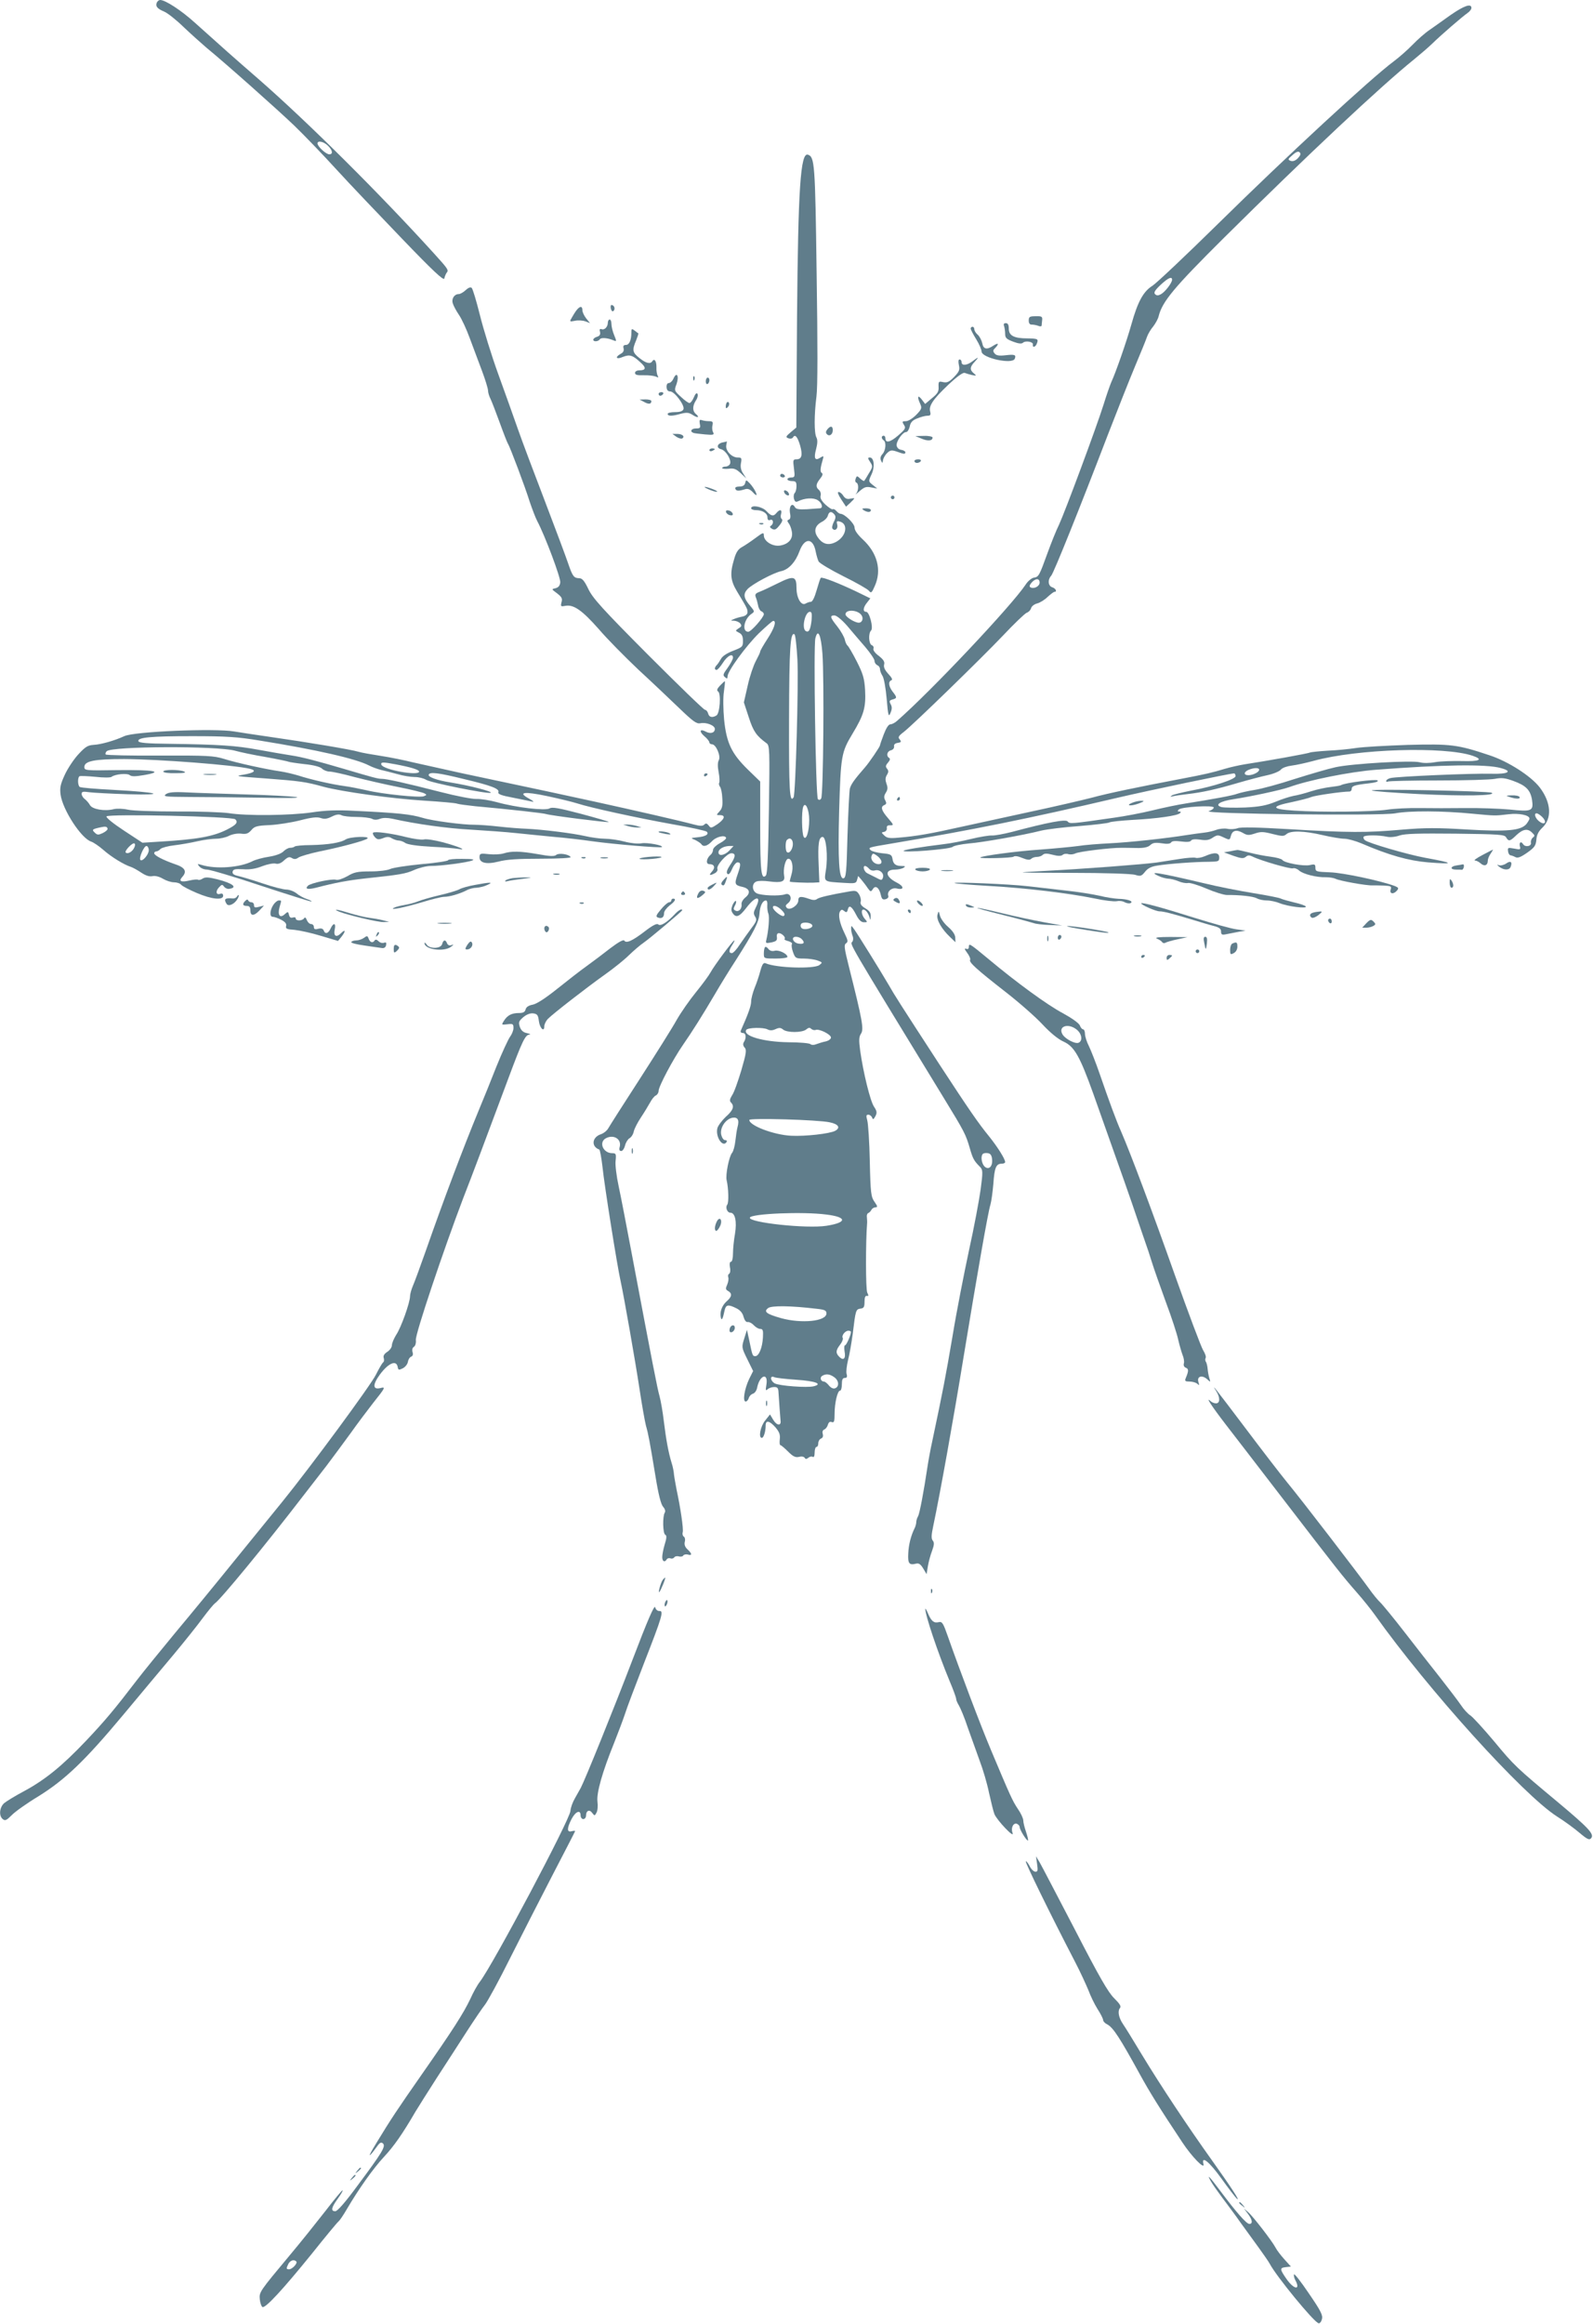 <?xml version="1.0" standalone="no"?>
<!DOCTYPE svg PUBLIC "-//W3C//DTD SVG 20010904//EN"
 "http://www.w3.org/TR/2001/REC-SVG-20010904/DTD/svg10.dtd">
<svg version="1.0" xmlns="http://www.w3.org/2000/svg"
 width="878pt" height="1280pt" viewBox="0 0 878 1280"
 preserveAspectRatio="xMidYMid meet">
<g transform="translate(0,1280) scale(0.1,-0.1)"
fill="#607d8b" stroke="none">
<path d="M864 12785 c-8 -20 3 -33 41 -49 19 -8 67 -46 107 -85 40 -38 97 -89
125 -113 111 -91 392 -341 485 -430 53 -51 156 -158 229 -238 73 -80 237 -252
364 -384 171 -178 231 -234 234 -220 2 11 8 25 13 32 12 14 8 20 -71 107 -298
328 -690 718 -961 955 -152 132 -199 174 -356 315 -75 68 -163 125 -191 125
-7 0 -16 -7 -19 -15z m943 -787 c26 -25 30 -48 8 -48 -18 0 -65 43 -65 60 0
17 33 11 57 -12z"/>
<path d="M7996 12718 c-40 -29 -93 -66 -117 -83 -24 -16 -66 -53 -94 -82 -28
-29 -74 -69 -102 -90 -128 -95 -589 -521 -973 -899 -174 -171 -335 -323 -358
-338 -50 -31 -81 -87 -116 -212 -26 -93 -87 -268 -111 -319 -7 -16 -27 -73
-43 -125 -39 -124 -212 -589 -245 -660 -15 -30 -43 -100 -63 -155 -46 -127
-49 -133 -76 -137 -12 -2 -33 -19 -45 -38 -77 -116 -522 -588 -709 -751 -12
-11 -29 -19 -37 -19 -10 0 -23 -21 -36 -55 -12 -31 -21 -58 -21 -61 0 -7 -59
-94 -81 -119 -61 -70 -78 -94 -85 -119 -3 -15 -9 -131 -13 -259 -5 -202 -8
-232 -22 -235 -25 -5 -31 100 -24 371 9 305 12 323 74 426 63 104 74 145 69
241 -4 63 -11 88 -46 157 -23 45 -46 84 -51 87 -5 4 -12 19 -15 34 -4 15 -22
47 -41 71 -40 50 -43 61 -16 61 12 0 41 -24 70 -57 27 -32 72 -85 100 -117 28
-33 51 -67 51 -76 0 -10 7 -20 15 -24 8 -3 15 -12 15 -21 0 -9 6 -26 14 -38 8
-12 18 -68 23 -127 8 -94 11 -102 21 -77 9 21 9 34 1 48 -9 17 -7 21 10 26 26
7 26 11 1 43 -22 29 -26 56 -7 63 8 3 2 15 -17 35 -19 21 -27 37 -23 52 4 15
-4 27 -29 47 -21 15 -33 32 -30 40 3 8 -1 16 -9 19 -17 7 -20 65 -4 81 14 14
-9 103 -27 103 -20 0 -17 24 5 51 l18 23 -76 37 c-94 45 -190 83 -197 76 -3
-2 -13 -33 -23 -68 -11 -39 -23 -64 -32 -64 -8 0 -20 -5 -28 -9 -24 -16 -51
29 -51 85 0 66 -15 70 -103 26 -40 -20 -85 -41 -101 -47 -21 -8 -26 -14 -21
-28 4 -9 10 -30 13 -45 2 -16 11 -31 18 -34 8 -3 14 -10 14 -16 0 -17 -70 -97
-86 -97 -36 0 -24 69 17 98 19 13 19 14 -5 43 -38 44 -41 67 -16 94 27 28 143
90 186 99 41 9 79 50 101 111 28 75 75 73 89 -4 4 -20 11 -44 16 -54 5 -9 66
-46 136 -81 71 -35 134 -71 141 -80 12 -15 16 -12 32 25 40 88 15 183 -66 258
-29 27 -45 50 -45 65 0 22 -55 76 -78 76 -5 0 -15 7 -22 15 -7 8 -16 13 -20
10 -4 -3 -22 9 -40 25 -22 21 -31 36 -27 50 3 10 -1 24 -9 31 -19 16 -18 32 6
62 14 17 17 28 9 32 -10 7 -8 27 7 78 5 16 3 17 -15 6 -29 -19 -37 -4 -23 47
8 31 9 51 2 64 -13 24 -13 123 0 226 7 52 7 284 1 675 -8 612 -11 644 -48 657
-41 13 -54 -185 -60 -893 l-4 -610 -31 -26 c-27 -23 -29 -27 -13 -33 11 -4 22
-2 26 5 11 19 25 3 39 -45 15 -53 9 -76 -20 -76 -19 0 -20 -4 -14 -50 6 -46 5
-50 -15 -50 -11 0 -21 -4 -21 -10 0 -5 11 -10 25 -10 21 0 25 -5 25 -28 0 -15
-4 -32 -10 -38 -5 -5 -7 -19 -4 -31 5 -17 10 -20 23 -14 36 18 84 21 108 6 25
-16 31 -45 11 -45 -7 -1 -39 -2 -70 -5 -45 -2 -60 0 -67 12 -15 27 -33 4 -27
-32 5 -23 2 -35 -6 -37 -10 -4 -10 -8 -2 -19 7 -8 15 -28 18 -45 9 -40 -16
-71 -64 -79 -41 -7 -90 23 -90 56 0 18 -5 16 -44 -13 -24 -18 -58 -41 -74 -50
-23 -12 -35 -29 -46 -69 -24 -79 -20 -117 17 -178 55 -91 57 -95 57 -113 0
-11 -10 -20 -27 -24 -16 -3 -37 -9 -48 -14 -20 -8 -19 -9 1 -9 12 -1 27 -7 34
-15 9 -12 8 -17 -9 -27 -19 -13 -19 -13 2 -24 16 -8 22 -20 22 -45 0 -32 -3
-35 -55 -55 -34 -13 -59 -30 -66 -44 -7 -12 -17 -28 -23 -34 -14 -14 -14 -27
-1 -27 5 0 21 18 35 40 25 39 55 54 55 27 0 -8 -13 -32 -29 -55 -26 -35 -28
-42 -15 -52 11 -10 14 -9 14 4 0 29 101 167 173 238 39 37 74 68 79 68 19 0 6
-41 -32 -99 -22 -34 -40 -65 -40 -70 0 -5 -11 -28 -24 -52 -13 -24 -34 -85
-45 -136 l-21 -92 27 -82 c25 -78 42 -102 98 -143 17 -12 18 -34 13 -365 -4
-254 -8 -355 -17 -364 -25 -25 -31 22 -31 268 l0 250 -68 66 c-90 88 -118 147
-131 276 -5 54 -6 123 -1 153 4 30 7 56 5 57 -1 2 -12 -9 -26 -23 -17 -18 -20
-27 -11 -33 17 -11 10 -120 -9 -132 -23 -14 -41 -10 -46 11 -3 11 -11 20 -17
20 -7 0 -147 136 -313 302 -253 254 -306 313 -330 363 -22 46 -34 60 -51 60
-29 1 -36 10 -60 80 -11 33 -68 186 -127 340 -59 154 -127 334 -150 400 -23
66 -72 203 -109 305 -37 102 -82 248 -101 325 -19 76 -39 143 -45 149 -6 6
-18 2 -33 -12 -13 -12 -30 -22 -39 -22 -24 0 -41 -26 -32 -52 4 -13 19 -41 34
-63 15 -22 42 -80 60 -130 19 -49 48 -130 67 -179 18 -48 33 -97 33 -108 0
-10 6 -31 14 -46 7 -15 30 -74 51 -132 21 -58 41 -109 45 -115 10 -14 94 -236
120 -320 13 -38 31 -86 41 -105 43 -81 130 -313 127 -338 -2 -18 -10 -28 -26
-32 -23 -5 -23 -5 8 -28 26 -20 31 -29 25 -49 -6 -24 -4 -25 22 -20 45 8 92
-25 183 -128 46 -54 145 -154 219 -224 75 -69 176 -165 226 -213 75 -72 94
-86 115 -82 33 7 80 -12 80 -31 0 -22 -24 -29 -50 -15 -33 18 -38 1 -8 -25 16
-13 28 -29 28 -35 0 -5 7 -10 15 -10 21 0 49 -64 37 -87 -7 -12 -7 -36 -1 -67
5 -26 6 -52 3 -58 -3 -5 -1 -14 4 -21 6 -7 12 -35 13 -63 3 -40 0 -57 -15 -73
-19 -21 -19 -21 2 -21 33 0 26 -22 -14 -50 -33 -22 -37 -23 -48 -7 -10 12 -15
14 -24 5 -9 -9 -23 -9 -60 1 -70 19 -319 76 -547 126 -189 41 -280 61 -730
156 -104 23 -226 50 -270 60 -44 11 -122 27 -174 35 -52 8 -109 18 -125 23
-38 12 -291 54 -481 81 -77 11 -169 25 -205 31 -106 18 -550 0 -605 -26 -54
-25 -129 -46 -169 -48 -32 -2 -45 -10 -84 -52 -25 -27 -59 -78 -75 -113 -24
-52 -28 -71 -23 -109 11 -83 114 -242 169 -259 12 -4 42 -24 66 -45 44 -39
114 -82 152 -94 12 -4 37 -18 58 -32 24 -16 44 -23 62 -19 16 3 38 -3 58 -15
17 -10 44 -19 60 -19 16 0 34 -6 40 -14 7 -8 46 -28 86 -45 82 -35 145 -41
145 -15 0 10 -6 14 -15 11 -23 -9 -29 12 -9 34 16 18 20 18 29 5 6 -8 19 -14
28 -12 49 7 21 30 -63 52 -49 12 -68 14 -82 5 -11 -7 -22 -10 -26 -7 -5 3 -26
1 -47 -4 -48 -11 -62 -4 -40 20 27 30 15 52 -41 70 -66 23 -114 48 -114 60 0
6 5 10 11 10 6 0 17 6 24 14 8 7 42 16 77 20 35 4 91 14 126 22 35 8 81 14
103 14 22 0 54 7 71 16 18 9 45 14 66 12 29 -4 40 0 57 19 17 21 31 25 100 28
44 2 120 14 168 26 65 17 95 20 115 13 20 -7 35 -5 61 8 24 12 39 14 52 8 10
-6 48 -10 84 -10 36 0 75 -5 85 -10 12 -7 27 -7 45 0 17 6 40 6 68 0 129 -29
300 -53 432 -60 83 -5 195 -13 250 -19 55 -6 150 -15 210 -21 61 -5 155 -16
210 -24 114 -16 376 -38 383 -32 9 10 -81 26 -111 21 -19 -4 -60 0 -94 9 -34
9 -83 16 -109 16 -27 0 -77 7 -111 15 -66 15 -231 36 -323 40 -30 1 -98 6
-150 12 -52 6 -113 10 -135 10 -61 -1 -235 22 -285 38 -68 20 -130 27 -383 39
-91 5 -156 2 -229 -9 -116 -17 -361 -20 -458 -4 -36 5 -165 10 -287 9 -122 0
-243 4 -268 10 -27 6 -60 7 -78 3 -50 -13 -118 -1 -131 22 -6 11 -19 26 -28
33 -10 7 -18 20 -18 29 0 13 8 14 43 9 23 -3 119 -8 212 -11 224 -6 167 11
-77 24 -98 5 -182 12 -188 16 -12 7 -13 52 -2 59 4 3 44 1 88 -3 43 -5 84 -5
89 0 20 15 85 21 99 10 11 -9 30 -9 82 0 110 19 54 29 -148 27 -177 -3 -183
-2 -183 17 0 33 55 44 220 44 190 -1 610 -33 693 -54 38 -9 24 -22 -35 -32
-53 -8 -44 -9 122 -21 185 -14 219 -18 319 -46 102 -27 375 -65 551 -76 94 -6
177 -13 185 -17 8 -3 53 -9 100 -14 189 -17 376 -38 390 -43 22 -8 341 -48
345 -44 3 2 -66 22 -152 45 -122 32 -160 39 -174 30 -23 -14 -185 5 -289 34
-40 11 -91 19 -114 18 -22 -1 -111 16 -196 38 -195 50 -299 73 -326 73 -21 0
-47 7 -209 55 -147 43 -229 65 -290 74 -33 5 -114 19 -180 31 -124 23 -214 29
-494 33 -116 1 -165 5 -168 14 -7 21 66 28 297 28 186 0 250 -4 370 -24 317
-51 532 -100 605 -138 17 -9 46 -19 65 -24 19 -4 60 -15 90 -23 30 -9 73 -16
95 -16 22 0 50 -7 63 -15 22 -16 337 -79 356 -72 16 6 -116 40 -221 57 -75 12
-125 30 -120 43 6 16 51 11 197 -25 151 -36 194 -53 187 -72 -4 -10 16 -18 81
-30 48 -10 96 -19 107 -22 11 -3 3 5 -19 17 -65 35 -29 41 99 14 66 -14 140
-32 165 -40 77 -25 336 -81 525 -115 99 -17 184 -36 190 -41 15 -14 -6 -27
-50 -31 -40 -4 -40 -4 -13 -15 14 -7 29 -17 33 -22 11 -18 33 -12 58 14 23 26
73 38 79 20 2 -5 -14 -19 -35 -30 -20 -11 -37 -27 -37 -36 0 -9 -6 -22 -14
-28 -23 -20 -27 -51 -6 -51 28 0 34 -19 14 -41 -19 -21 -13 -24 16 -9 11 6 17
16 14 24 -7 19 53 86 77 86 26 0 24 -20 -7 -65 -17 -26 -22 -41 -15 -48 7 -7
15 1 26 26 8 20 22 37 30 37 19 0 19 -14 0 -68 -18 -51 -15 -58 26 -67 41 -9
48 -33 18 -58 -13 -10 -23 -27 -22 -36 4 -24 -13 -45 -31 -38 -14 6 -15 11 -6
28 7 11 9 23 6 26 -3 3 -11 -7 -18 -21 -8 -20 -9 -32 -1 -44 19 -30 38 -23 77
28 52 68 86 68 51 0 -12 -24 -13 -33 -3 -49 11 -17 8 -26 -20 -63 -18 -24 -46
-64 -64 -90 -17 -27 -37 -48 -44 -48 -18 0 -18 15 2 45 9 14 14 25 11 25 -7 0
-112 -141 -130 -175 -9 -17 -45 -66 -80 -109 -36 -44 -84 -113 -108 -155 -23
-42 -115 -188 -204 -326 -89 -137 -167 -260 -173 -271 -7 -12 -25 -27 -41 -32
-49 -17 -53 -68 -8 -84 4 -2 12 -46 18 -98 10 -99 82 -551 100 -629 18 -82 80
-435 104 -593 13 -87 29 -176 35 -200 14 -49 20 -82 53 -281 16 -99 30 -154
42 -167 10 -11 14 -24 9 -32 -13 -20 -11 -117 3 -122 8 -4 8 -17 -3 -52 -8
-26 -14 -58 -14 -71 0 -24 14 -31 25 -12 4 6 13 8 21 5 7 -3 16 0 20 5 3 6 15
9 25 6 10 -3 22 -1 25 5 3 5 15 8 25 5 25 -7 24 5 -2 29 -13 12 -18 25 -15 40
4 13 1 26 -5 30 -6 3 -9 14 -6 24 5 18 -13 138 -34 235 -5 28 -12 64 -14 81
-1 18 -7 47 -13 65 -18 58 -31 131 -43 229 -6 52 -17 115 -24 140 -12 42 -36
165 -155 795 -27 143 -58 305 -70 360 -12 55 -20 119 -17 141 4 38 2 42 -19
42 -50 0 -75 60 -35 82 43 23 87 -4 77 -46 -5 -17 -2 -24 8 -24 8 0 17 14 21
30 4 17 15 34 24 40 10 5 21 22 24 37 3 15 21 50 39 77 18 27 41 65 51 83 10
19 24 36 32 39 8 4 15 15 15 25 0 25 80 175 134 253 50 72 107 162 177 281 29
50 80 133 114 185 100 157 128 211 131 258 3 43 17 72 36 72 5 0 9 -12 7 -27
-1 -16 2 -36 6 -46 7 -17 1 -93 -11 -143 -5 -20 -3 -21 28 -15 27 6 32 11 30
29 -2 14 2 22 11 22 16 0 40 -24 31 -32 -3 -3 7 -9 21 -12 14 -4 23 -11 20
-16 -4 -6 -1 -26 6 -45 12 -33 15 -35 60 -35 26 0 60 -5 76 -11 27 -10 27 -11
9 -25 -31 -22 -237 -16 -296 10 -12 5 -19 -5 -29 -41 -7 -27 -21 -69 -32 -95
-10 -26 -19 -59 -19 -75 0 -23 -16 -68 -57 -160 -3 -8 2 -13 11 -13 18 0 21
-27 6 -50 -6 -10 -5 -20 4 -30 12 -13 9 -32 -18 -125 -18 -60 -40 -123 -51
-138 -13 -21 -15 -31 -6 -40 20 -20 12 -43 -29 -79 -21 -20 -42 -48 -46 -62
-12 -48 30 -110 51 -76 3 6 0 10 -9 10 -8 0 -17 13 -21 30 -8 37 23 85 61 93
30 5 40 -11 29 -51 -4 -15 -9 -49 -12 -77 -3 -27 -11 -57 -18 -65 -17 -20 -37
-122 -30 -151 10 -42 13 -124 3 -135 -11 -15 0 -44 18 -44 26 0 36 -49 25
-116 -6 -33 -11 -82 -11 -107 0 -28 -5 -47 -11 -47 -7 0 -9 -11 -6 -30 4 -16
2 -32 -4 -36 -6 -3 -8 -12 -5 -20 3 -8 0 -26 -6 -40 -10 -22 -9 -27 5 -35 24
-14 21 -32 -8 -57 -26 -23 -39 -59 -32 -89 4 -20 11 -9 21 40 7 31 20 33 64
11 21 -10 35 -26 40 -47 6 -20 14 -31 24 -29 8 1 23 -7 33 -18 10 -11 26 -20
35 -20 15 0 17 -8 15 -47 -3 -56 -22 -103 -42 -103 -15 0 -16 2 -33 85 l-13
60 -15 -48 c-15 -48 -15 -49 17 -114 l32 -65 -22 -44 c-26 -55 -37 -124 -19
-124 6 0 14 9 17 19 3 11 13 21 22 24 10 2 21 17 24 33 14 71 63 86 51 16 -5
-30 -4 -35 7 -24 7 6 23 12 36 12 19 0 23 -6 24 -32 3 -48 9 -130 11 -152 5
-31 -20 -30 -40 3 l-18 30 -27 -34 c-26 -32 -38 -95 -18 -95 10 0 21 34 21 68
0 31 21 27 54 -10 21 -25 27 -40 24 -65 -2 -18 -1 -33 3 -33 4 0 23 -16 42
-35 28 -28 41 -34 60 -30 14 4 28 2 32 -5 5 -8 10 -8 20 0 8 7 19 9 25 5 6 -4
10 6 10 24 0 17 5 31 10 31 6 0 10 9 10 20 0 11 7 23 15 26 10 4 13 13 10 25
-4 12 -1 21 8 25 8 3 17 15 20 26 4 14 11 19 21 15 13 -5 16 3 16 46 0 59 16
127 30 127 6 0 10 16 10 35 0 25 4 35 16 35 12 0 15 6 10 23 -3 12 1 46 8 75
8 29 19 94 26 145 16 132 17 135 43 139 18 2 22 9 22 38 0 23 4 34 13 32 10
-2 10 2 2 18 -9 17 -9 280 -1 380 1 8 0 24 -1 35 -2 11 2 21 7 23 6 2 14 10
18 18 4 8 15 14 23 14 12 0 11 6 -6 30 -19 27 -22 46 -26 223 -2 107 -9 208
-14 226 -7 25 -6 31 6 31 8 0 17 -7 21 -16 4 -12 8 -11 18 8 10 19 8 28 -7 51
-21 29 -60 189 -77 310 -8 59 -7 76 5 94 16 25 7 74 -67 368 -26 103 -28 121
-16 129 12 8 11 16 -8 55 -27 55 -37 102 -25 121 7 11 12 11 23 2 12 -10 16
-8 20 9 7 27 22 17 47 -32 14 -27 27 -39 42 -39 20 0 20 1 5 18 -18 20 -23 52
-8 52 12 0 28 -21 34 -45 4 -16 5 -14 6 7 1 20 -7 31 -30 45 -21 13 -29 23
-25 37 3 10 -2 29 -10 41 -12 19 -19 21 -57 14 -104 -18 -163 -32 -174 -41 -9
-7 -23 -7 -44 1 -46 16 -59 14 -59 -9 0 -27 -47 -57 -63 -41 -9 10 -8 15 6 26
27 20 14 60 -16 49 -31 -11 -133 -7 -157 6 -27 14 -27 57 1 65 11 4 42 4 69 0
67 -9 88 -1 82 30 -7 38 7 95 23 95 21 0 30 -46 17 -88 -6 -20 -10 -37 -9 -38
4 -4 91 -7 127 -6 l36 2 -4 100 c-5 110 1 150 22 150 20 0 30 -108 18 -183
-10 -66 -15 -63 100 -70 61 -4 67 -3 72 17 l6 21 18 -21 c9 -11 25 -31 34 -45
16 -22 18 -23 29 -6 14 23 35 8 44 -33 5 -22 10 -27 26 -23 11 3 18 11 15 18
-9 24 19 48 47 41 42 -10 41 12 -1 33 -63 32 -67 71 -9 71 18 0 39 5 47 10 12
8 10 10 -10 10 -34 0 -47 11 -51 40 -4 22 -10 26 -56 30 -29 3 -58 11 -64 17
-15 15 -14 15 111 36 448 75 759 138 1250 253 171 40 620 134 642 134 4 0 8
-7 8 -15 0 -17 -120 -57 -246 -80 -49 -10 -96 -21 -104 -26 -12 -8 -11 -9 5
-5 11 3 47 8 80 12 81 9 161 27 280 62 55 16 127 35 160 42 33 7 67 21 75 31
8 10 35 19 60 22 25 3 79 15 120 26 240 66 720 81 877 28 61 -21 38 -32 -60
-29 -50 1 -116 -1 -146 -6 -31 -6 -67 -6 -85 -1 -43 12 -375 -7 -465 -27 -42
-9 -143 -39 -226 -65 -82 -27 -181 -54 -220 -60 -38 -6 -81 -16 -95 -21 -25
-10 -130 -29 -280 -53 -47 -7 -132 -25 -189 -39 -57 -14 -152 -32 -210 -40
-237 -34 -245 -35 -256 -21 -11 14 -107 -4 -310 -58 -44 -11 -92 -20 -107 -19
-14 1 -66 -7 -115 -19 -48 -12 -117 -25 -153 -29 -130 -16 -213 -30 -219 -36
-12 -13 254 8 269 21 8 7 49 15 90 19 77 6 302 46 400 71 30 7 125 19 210 25
85 7 160 16 165 20 6 4 64 10 130 14 133 7 245 23 259 37 6 6 5 9 -4 9 -10 0
-11 3 -3 11 15 15 193 25 193 11 0 -6 -12 -15 -27 -20 -46 -15 946 -27 1027
-12 75 15 267 14 425 -2 129 -12 123 -12 200 -3 59 7 115 -5 115 -24 0 -5 -8
-18 -17 -30 -31 -36 -105 -43 -328 -30 -164 10 -229 10 -360 -1 -192 -17 -291
-17 -625 3 -168 10 -263 12 -279 5 -14 -5 -40 -7 -57 -3 -17 3 -44 0 -60 -6
-16 -6 -45 -13 -64 -15 -19 -2 -62 -8 -95 -13 -117 -19 -322 -41 -428 -46 -60
-3 -138 -9 -175 -15 -37 -5 -133 -14 -213 -20 -122 -8 -317 -34 -326 -43 -7
-8 174 -3 183 4 7 6 26 3 49 -7 27 -11 41 -12 48 -5 6 6 20 11 32 11 12 0 26
5 32 11 9 9 23 9 54 1 30 -8 47 -8 56 -1 6 6 21 8 32 4 11 -3 28 -1 38 4 17
10 195 32 253 31 14 0 51 0 83 -1 42 -1 64 4 77 16 14 13 28 15 63 10 30 -5
47 -3 52 5 5 8 23 9 55 5 31 -4 50 -3 55 5 4 7 22 9 50 5 32 -5 49 -3 69 11
25 16 30 16 61 1 32 -15 33 -15 39 8 8 31 30 37 65 18 25 -15 34 -15 68 -4 32
11 48 10 98 -3 52 -13 61 -13 75 -1 23 21 97 19 200 -5 47 -11 101 -20 120
-20 19 0 62 -12 95 -26 151 -65 259 -95 365 -104 151 -12 147 -4 -14 25 -98
18 -314 81 -333 97 -7 6 -10 14 -7 19 6 10 83 10 129 0 17 -4 47 -1 69 7 30
10 104 12 309 10 243 -3 269 -5 278 -20 14 -24 21 -23 57 12 36 34 63 38 87
13 15 -14 15 -18 3 -27 -7 -6 -12 -19 -10 -28 4 -20 -32 -26 -43 -8 -11 18
-23 11 -18 -11 5 -19 3 -20 -32 -13 -34 6 -36 5 -33 -15 1 -12 8 -22 13 -22 6
-1 18 -5 27 -10 13 -7 29 -1 65 24 41 29 48 39 51 72 2 27 12 46 32 65 55 51
50 139 -13 222 -48 63 -174 144 -278 178 -176 59 -213 63 -449 57 -118 -4
-246 -11 -285 -17 -38 -6 -110 -13 -159 -15 -49 -3 -92 -8 -96 -10 -7 -5 -235
-46 -360 -65 -30 -5 -80 -16 -110 -25 -66 -20 -103 -29 -240 -55 -227 -43
-406 -80 -493 -104 -51 -13 -200 -48 -332 -76 -132 -29 -307 -67 -390 -85
-161 -36 -243 -51 -342 -59 -50 -5 -65 -2 -79 12 -17 16 -17 17 -1 20 10 2 16
11 15 20 -2 12 4 17 19 16 20 0 19 3 -13 40 -37 43 -42 63 -19 72 11 5 12 11
4 26 -8 14 -7 25 3 41 11 17 12 29 4 50 -7 20 -7 33 2 48 10 16 10 24 1 35 -9
11 -8 18 5 33 11 13 14 21 7 26 -18 11 -12 37 9 42 12 3 19 12 18 22 -2 10 5
17 20 19 19 3 21 6 11 19 -11 12 -7 19 22 41 56 44 425 403 547 531 62 66 121
122 131 126 10 3 21 14 24 25 3 11 18 22 33 26 16 4 42 20 58 36 17 15 33 28
38 28 16 0 7 19 -12 25 -23 7 -27 41 -6 64 14 16 155 366 314 781 50 129 116
296 147 370 31 74 62 149 67 165 6 17 22 43 35 58 12 16 26 41 29 55 20 81 84
158 361 433 463 459 862 833 1048 983 32 26 75 63 95 82 54 53 173 155 198
172 12 8 22 21 22 28 0 27 -40 13 -114 -38z m-843 -790 c-14 -14 -27 -18 -40
-14 -16 7 -15 10 11 32 20 18 32 22 39 15 8 -8 5 -17 -10 -33z m-693 -669 c0
-17 -39 -68 -62 -80 -15 -8 -23 -8 -32 1 -8 8 -1 21 31 51 42 39 63 48 63 28z
m-1861 -1293 c8 -10 8 -20 -4 -42 -8 -17 -11 -32 -6 -37 15 -15 32 3 25 25 -4
15 -2 19 11 16 52 -10 42 -81 -17 -113 -42 -22 -76 -13 -103 29 -21 32 -12 62
24 81 16 8 31 23 34 35 6 23 20 26 36 6z m1131 -375 c0 -21 -32 -37 -51 -26
-7 5 -4 13 7 26 22 25 44 24 44 0z m-983 -178 c14 -18 6 -43 -14 -43 -22 0
-73 32 -73 46 0 28 65 26 87 -3z m-274 -30 c-6 -52 -15 -69 -32 -59 -24 15 -4
106 23 106 10 0 12 -11 9 -47z m-78 -215 c7 -135 -10 -741 -21 -760 -22 -35
-26 38 -25 431 1 397 7 481 30 467 5 -3 12 -66 16 -138z m138 31 c10 -133 5
-780 -7 -797 -5 -9 -12 -10 -18 -4 -12 12 -25 843 -14 886 14 57 31 20 39 -85z
m-3238 -534 c28 -8 104 -24 170 -35 66 -12 123 -24 126 -26 4 -2 43 -8 87 -13
51 -5 87 -15 97 -25 9 -9 28 -16 41 -16 14 0 75 -13 137 -30 62 -16 170 -41
241 -55 71 -14 136 -30 145 -35 14 -8 14 -9 -3 -16 -23 -9 -231 12 -316 33
-36 8 -90 19 -121 23 -68 9 -187 36 -254 58 -27 8 -72 19 -100 23 -77 11 -242
47 -311 69 -55 17 -93 19 -353 18 -160 -1 -294 2 -298 6 -4 3 -1 12 5 18 28
28 607 30 707 3z m885 -75 c85 -16 130 -30 130 -40 0 -26 -199 10 -208 38 -5
15 9 15 78 2z m6093 -21 c67 -18 39 -34 -54 -31 -102 3 -525 -15 -556 -24 -13
-3 -23 -11 -23 -16 0 -5 4 -6 10 -3 5 3 130 6 277 6 147 0 288 4 313 9 36 7
56 5 102 -12 69 -25 93 -50 102 -104 9 -62 -1 -66 -125 -53 -56 5 -166 9 -243
8 -78 -1 -190 -1 -251 0 -60 1 -142 -3 -180 -9 -81 -12 -361 -15 -513 -5 -127
8 -130 23 -11 47 46 10 94 22 107 28 19 8 168 30 210 30 6 0 12 6 12 14 0 17
15 22 94 31 36 4 55 10 49 16 -9 9 -182 -13 -202 -26 -5 -3 -31 -7 -57 -10
-27 -3 -75 -13 -109 -24 -33 -11 -76 -22 -96 -25 -20 -4 -65 -18 -100 -33 -50
-20 -87 -27 -166 -31 -56 -2 -114 -1 -129 2 -43 11 -11 33 66 44 97 15 260 50
305 66 107 39 336 85 480 96 363 28 608 32 688 9z m-1333 -9 c0 -13 -34 -30
-59 -30 -28 0 -27 18 2 30 30 12 57 12 57 0z m-2480 -276 c0 -65 -17 -116 -30
-94 -11 17 -13 140 -3 166 12 31 33 -15 33 -72z m4040 16 c27 -27 16 -47 -13
-27 -24 16 -35 47 -18 47 6 0 20 -9 31 -20z m-7203 -13 c17 -17 5 -31 -47 -57
-75 -38 -166 -54 -370 -66 l-95 -6 -102 67 c-58 38 -100 72 -96 78 9 15 694 0
710 -16z m-704 -52 c1 -6 -11 -16 -27 -24 -24 -11 -30 -11 -44 3 -17 16 -14
19 33 29 26 6 36 4 38 -8z m3777 -84 c0 -29 -21 -57 -33 -44 -9 8 -9 58 0 66
16 17 33 5 33 -22z m-3631 -22 c-11 -22 -36 -35 -46 -25 -9 8 38 57 48 50 5
-3 4 -14 -2 -25z m81 -12 c0 -24 -35 -65 -46 -54 -10 9 19 77 33 77 7 0 13
-11 13 -23z m3200 -2 c-26 -27 -60 -33 -60 -10 0 18 28 34 59 35 l24 0 -23
-25z m838 -59 c2 -10 -3 -16 -16 -16 -25 0 -46 25 -38 46 6 15 9 15 29 1 12
-8 23 -22 25 -31z m-68 -41 c7 -9 21 -13 34 -9 26 6 51 -18 42 -41 -5 -15 -9
-15 -38 1 -18 9 -40 20 -48 24 -17 8 -27 40 -12 40 5 0 15 -7 22 -15z m-481
-229 c16 -16 19 -26 11 -31 -11 -7 -60 31 -60 47 0 16 27 7 49 -16z m168 -83
c6 -16 -45 -29 -59 -15 -6 6 -7 15 -3 22 9 14 57 9 62 -7z m-59 -75 c20 -20
14 -30 -15 -26 -32 4 -46 38 -16 38 11 0 24 -5 31 -12z m-188 -498 c13 -7 27
-7 44 1 20 9 29 9 42 -2 22 -18 104 -18 127 0 13 11 20 12 28 4 6 -6 18 -9 25
-6 20 7 84 -25 84 -42 0 -8 -12 -17 -27 -21 -16 -3 -39 -10 -52 -15 -14 -6
-28 -6 -35 0 -6 5 -60 10 -121 10 -139 2 -252 35 -232 68 8 13 94 15 117 3z
m343 -512 c49 -10 61 -30 30 -47 -31 -16 -165 -31 -243 -27 -96 5 -230 56
-230 87 0 12 381 1 443 -13z m-19 -508 c116 -14 116 -44 1 -62 -110 -17 -431
18 -422 45 7 22 293 34 421 17z m-54 -519 c46 -5 55 -9 55 -26 0 -43 -136 -57
-249 -26 -82 23 -99 36 -72 56 19 14 124 13 266 -4z m190 -128 c0 -17 -25 -73
-32 -73 -5 0 -6 -15 -3 -34 8 -39 -6 -53 -29 -30 -21 21 -20 36 5 68 11 14 17
31 14 36 -8 13 13 40 31 40 8 0 14 -3 14 -7z m-92 -249 c26 -18 29 -52 5 -61
-10 -4 -23 2 -34 15 -9 12 -22 22 -28 22 -17 0 -24 22 -10 31 21 13 42 11 67
-7z m-210 -14 c106 -7 149 -23 97 -36 -36 -9 -189 2 -215 16 -25 14 -28 46 -2
34 9 -4 63 -10 120 -14z"/>
<path d="M7561 8446 c4 -4 121 -13 260 -20 251 -12 427 -9 401 7 -15 10 -670
23 -661 13z"/>
<path d="M8320 8410 c36 -12 62 -12 55 0 -3 6 -23 10 -43 9 -33 -1 -34 -2 -12
-9z"/>
<path d="M3367 11099 c4 -13 9 -17 15 -11 11 11 3 32 -12 32 -4 0 -6 -9 -3
-21z"/>
<path d="M3179 11093 c-8 -10 -20 -29 -27 -42 -14 -23 -13 -24 17 -18 17 4 43
2 57 -3 l26 -10 -21 26 c-12 15 -21 35 -21 45 0 24 -13 24 -31 2z"/>
<path d="M5670 11034 c0 -15 6 -23 18 -22 9 0 25 -3 35 -7 9 -4 17 -3 18 1 0
5 2 19 3 31 2 19 -2 22 -36 21 -33 0 -38 -3 -38 -24z"/>
<path d="M3350 11022 c0 -23 -19 -42 -35 -35 -9 3 -12 -2 -8 -15 3 -14 -1 -22
-16 -27 -12 -3 -21 -11 -21 -16 0 -13 27 -11 36 2 6 11 44 8 76 -6 17 -7 17
-5 3 29 -8 19 -15 47 -15 61 0 14 -4 25 -10 25 -5 0 -10 -8 -10 -18z"/>
<path d="M5534 11004 c3 -9 6 -28 6 -43 0 -22 7 -29 44 -43 29 -11 47 -13 54
-6 13 13 58 6 55 -10 -4 -18 14 -15 21 4 11 27 7 29 -51 30 -74 0 -103 15
-103 54 0 21 -5 30 -16 30 -11 0 -14 -5 -10 -16z"/>
<path d="M5350 10990 c0 -5 14 -32 30 -58 17 -27 30 -58 30 -68 0 -36 171 -73
183 -40 9 22 -1 25 -52 19 -35 -4 -50 -1 -59 10 -10 12 -10 18 3 30 23 24 18
31 -10 13 -36 -24 -55 -20 -61 13 -4 17 -15 38 -25 47 -11 9 -19 23 -19 31 0
7 -4 13 -10 13 -5 0 -10 -4 -10 -10z"/>
<path d="M3480 10969 c0 -43 -12 -69 -30 -69 -13 0 -17 -6 -13 -19 3 -13 -2
-23 -16 -30 -34 -19 -24 -33 12 -17 38 15 54 10 99 -32 31 -28 28 -42 -8 -42
-14 0 -24 -6 -24 -14 0 -11 12 -14 48 -13 26 1 56 -3 66 -7 15 -7 17 -6 11 4
-4 7 -8 28 -7 46 1 34 -11 53 -23 34 -11 -17 -35 -11 -71 18 -38 30 -41 43
-18 97 8 20 14 38 12 39 -2 1 -11 8 -20 15 -16 12 -18 11 -18 -10z"/>
<path d="M5360 10810 c-30 -23 -60 -26 -60 -5 0 8 -5 15 -11 15 -7 0 -8 -11
-4 -31 6 -26 2 -36 -26 -65 -27 -28 -39 -33 -60 -29 -25 6 -27 4 -26 -25 2
-26 -5 -38 -36 -63 l-38 -32 -19 25 c-22 28 -26 14 -8 -25 10 -23 8 -29 -22
-60 -20 -20 -44 -35 -57 -35 -21 0 -22 -2 -11 -20 12 -18 8 -24 -32 -59 -44
-38 -70 -43 -70 -15 0 8 -4 14 -10 14 -5 0 -10 -4 -10 -9 0 -6 5 -13 10 -16
16 -10 12 -56 -6 -76 -11 -12 -14 -24 -8 -36 7 -16 8 -16 11 3 2 12 13 30 24
40 17 15 24 16 53 6 39 -14 46 -15 46 -3 0 5 -10 11 -22 13 -14 2 -24 11 -26
24 -3 23 33 74 52 74 8 0 16 14 20 30 4 23 15 35 41 45 19 8 44 15 56 15 17 0
20 4 16 22 -9 32 14 67 98 147 50 47 82 70 92 67 8 -3 27 -9 41 -12 25 -5 25
-4 10 9 -24 19 -23 36 4 64 26 28 22 29 -12 3z"/>
<path d="M3712 10715 c-6 -14 -18 -25 -26 -25 -8 0 -13 -9 -12 -23 1 -15 7
-23 19 -23 24 1 82 -77 74 -98 -4 -11 -19 -16 -47 -16 -22 0 -40 -4 -40 -10 0
-13 25 -13 73 1 32 8 43 7 64 -6 28 -19 42 -15 18 5 -19 16 -19 44 1 75 9 13
12 29 8 36 -4 7 -12 0 -20 -20 -7 -17 -18 -31 -24 -31 -6 0 -27 15 -47 34 -37
34 -38 35 -24 71 15 44 1 70 -17 30z"/>
<path d="M3821 10714 c0 -11 3 -14 6 -6 3 7 2 16 -1 19 -3 4 -6 -2 -5 -13z"/>
<path d="M3890 10699 c0 -11 5 -17 10 -14 6 3 10 13 10 21 0 8 -4 14 -10 14
-5 0 -10 -9 -10 -21z"/>
<path d="M3630 10630 c0 -5 4 -10 9 -10 6 0 13 5 16 10 3 6 -1 10 -9 10 -9 0
-16 -4 -16 -10z"/>
<path d="M3550 10586 c25 -14 40 -13 40 5 0 5 -15 9 -32 9 l-33 -1 25 -13z"/>
<path d="M4007 10584 c-4 -4 -7 -14 -7 -23 0 -11 3 -12 11 -4 6 6 10 16 7 23
-2 6 -7 8 -11 4z"/>
<path d="M3857 10466 c5 -23 2 -26 -21 -26 -26 0 -36 -17 -13 -25 6 -2 35 -5
64 -8 46 -4 51 -2 43 13 -5 9 -6 26 -3 38 4 18 1 22 -20 22 -14 0 -32 3 -40 6
-11 4 -13 -1 -10 -20z"/>
<path d="M4560 10435 c-9 -11 -10 -19 -2 -27 14 -14 32 -1 32 23 0 23 -13 25
-30 4z"/>
<path d="M3728 10394 c12 -8 27 -12 32 -9 17 10 1 25 -28 25 l-26 0 22 -16z"/>
<path d="M5079 10384 c34 -15 61 -13 61 6 0 5 -21 10 -47 9 l-48 -1 34 -14z"/>
<path d="M3983 10363 c-30 -6 -37 -30 -10 -37 27 -6 59 -58 51 -80 -3 -9 -15
-16 -25 -16 -10 0 -19 -4 -19 -8 0 -4 16 -6 36 -4 29 4 41 -1 66 -24 l31 -29
-18 28 c-12 18 -15 37 -11 57 5 27 3 30 -19 30 -32 0 -68 38 -62 68 2 12 4 21
3 21 0 -1 -11 -4 -23 -6z"/>
<path d="M3910 10320 c0 -5 7 -7 15 -4 8 4 15 8 15 10 0 2 -7 4 -15 4 -8 0
-15 -4 -15 -10z"/>
<path d="M4796 10255 c15 -23 15 -27 -7 -62 -12 -21 -24 -40 -26 -42 -1 -2
-11 3 -22 13 -17 16 -19 16 -25 -1 -4 -10 -2 -19 3 -21 15 -5 14 -45 -1 -62
-7 -8 1 -2 19 14 26 23 37 27 65 21 l33 -6 -25 20 c-24 19 -24 20 -7 57 20 41
15 94 -9 94 -12 0 -12 -4 2 -25z"/>
<path d="M5040 10260 c0 -5 6 -10 14 -10 8 0 18 5 21 10 3 6 -3 10 -14 10 -12
0 -21 -4 -21 -10z"/>
<path d="M4300 10180 c0 -5 7 -10 16 -10 8 0 12 5 9 10 -3 6 -10 10 -16 10 -5
0 -9 -4 -9 -10z"/>
<path d="M4107 10139 c-3 -13 -14 -19 -32 -19 -17 0 -25 -5 -22 -12 4 -13 17
-14 53 -3 15 5 28 0 43 -16 11 -13 21 -19 21 -15 0 12 -21 47 -40 66 -18 18
-18 18 -23 -1z"/>
<path d="M3905 10105 c17 -8 37 -14 45 -14 8 0 -1 7 -20 14 -46 18 -64 17 -25
0z"/>
<path d="M4322 10089 c2 -7 10 -15 17 -17 8 -3 12 1 9 9 -2 7 -10 15 -17 17
-8 3 -12 -1 -9 -9z"/>
<path d="M4636 10050 l27 -41 24 22 c28 28 28 27 -1 22 -17 -4 -28 1 -38 16
-7 12 -19 21 -26 21 -8 0 -2 -15 14 -40z"/>
<path d="M4910 10060 c0 -5 5 -10 10 -10 6 0 10 5 10 10 0 6 -4 10 -10 10 -5
0 -10 -4 -10 -10z"/>
<path d="M4140 10000 c0 -5 12 -10 26 -10 36 0 64 -17 64 -40 0 -13 5 -18 15
-14 18 7 21 -21 4 -32 -8 -4 -6 -10 6 -17 15 -8 23 -4 41 19 15 18 19 31 13
35 -6 4 -8 16 -4 28 7 24 -7 28 -25 6 -17 -21 -29 -19 -56 10 -23 25 -84 36
-84 15z"/>
<path d="M4760 9990 c20 -13 40 -13 40 0 0 6 -12 10 -27 10 -22 0 -25 -2 -13
-10z"/>
<path d="M4002 9978 c3 -7 13 -15 22 -16 12 -3 17 1 14 10 -3 7 -13 15 -22 16
-12 3 -17 -1 -14 -10z"/>
<path d="M4188 9913 c7 -3 16 -2 19 1 4 3 -2 6 -13 5 -11 0 -14 -3 -6 -6z"/>
<path d="M900 8550 c0 -6 29 -10 68 -9 46 0 61 3 47 9 -28 12 -115 12 -115 0z"/>
<path d="M1128 8533 c18 -2 45 -2 60 0 15 2 0 4 -33 4 -33 0 -45 -2 -27 -4z"/>
<path d="M3880 8529 c0 -5 5 -7 10 -4 6 3 10 8 10 11 0 2 -4 4 -10 4 -5 0 -10
-5 -10 -11z"/>
<path d="M914 8425 c-17 -13 -2 -14 132 -15 83 0 261 -2 395 -4 153 -3 223 -2
189 4 -30 4 -154 11 -275 14 -121 4 -265 8 -321 11 -78 4 -105 1 -120 -10z"/>
<path d="M4945 8400 c-3 -5 -1 -10 4 -10 6 0 11 5 11 10 0 6 -2 10 -4 10 -3 0
-8 -4 -11 -10z"/>
<path d="M6240 8378 c-39 -16 -8 -20 36 -4 31 12 34 15 14 15 -14 0 -36 -5
-50 -11z"/>
<path d="M3460 8250 c14 -4 36 -8 50 -8 l25 0 -25 8 c-14 4 -36 8 -50 8 l-25
0 25 -8z"/>
<path d="M2056 8213 c-3 -4 1 -14 10 -24 13 -14 20 -15 45 -6 22 9 34 9 49 -1
11 -6 28 -12 38 -12 9 0 26 -6 37 -14 13 -8 66 -16 140 -20 66 -3 134 -9 150
-12 56 -10 3 13 -82 36 -46 12 -94 20 -107 16 -13 -3 -57 3 -97 13 -83 21
-174 33 -183 24z"/>
<path d="M3631 8216 c2 -2 20 -6 39 -10 25 -4 31 -3 20 4 -14 9 -69 15 -59 6z"/>
<path d="M1905 8176 c-28 -18 -96 -29 -192 -31 -45 0 -85 -4 -89 -8 -4 -4 -15
-7 -25 -7 -10 0 -26 -9 -36 -19 -11 -12 -42 -24 -80 -30 -34 -5 -74 -16 -90
-24 -69 -36 -203 -46 -283 -21 -23 7 -24 6 -11 -9 7 -9 26 -17 42 -17 16 0
152 -40 301 -90 150 -49 273 -88 275 -86 2 2 -10 9 -27 14 -17 6 -43 20 -57
32 -14 11 -39 20 -55 20 -16 0 -75 15 -131 34 -56 19 -117 37 -135 41 -23 5
-32 12 -30 23 3 14 13 16 58 14 38 -3 71 3 106 17 29 11 61 17 73 14 15 -4 30
2 47 18 20 18 29 21 42 13 13 -8 23 -8 38 3 12 7 63 22 115 33 124 25 252 60
264 71 15 15 -98 10 -120 -5z"/>
<path d="M6781 8111 l-35 -6 52 -19 c43 -15 55 -16 68 -6 11 10 20 10 37 2 43
-22 209 -70 223 -65 8 3 23 -2 34 -12 22 -20 98 -39 149 -37 19 0 43 -4 53 -9
21 -11 171 -38 203 -36 11 0 39 0 63 -1 38 -2 43 -4 37 -22 -8 -24 16 -28 35
-5 10 12 8 16 -11 24 -80 30 -288 74 -359 76 -76 3 -80 4 -80 26 0 18 -4 20
-30 14 -35 -8 -142 12 -152 28 -4 6 -33 14 -65 18 -32 4 -85 14 -118 23 -33 8
-62 15 -65 14 -3 0 -20 -3 -39 -7z"/>
<path d="M8170 8090 c-30 -16 -49 -29 -41 -30 8 0 22 -7 32 -16 20 -18 39 -11
39 14 0 10 7 28 16 40 8 12 14 22 12 22 -2 -1 -28 -14 -58 -30z"/>
<path d="M2775 8099 c-16 -5 -53 -7 -80 -4 -45 5 -51 4 -52 -13 -3 -35 36 -45
104 -28 44 12 109 16 233 16 102 0 169 4 165 9 -9 16 -65 24 -79 12 -10 -9
-36 -8 -101 4 -98 17 -146 18 -190 4z"/>
<path d="M6641 8084 c-19 -8 -42 -12 -51 -9 -9 3 -48 0 -86 -6 -38 -6 -96 -15
-129 -20 -72 -10 -397 -35 -630 -47 -165 -9 -161 -9 155 -10 186 0 339 -5 357
-11 29 -9 35 -7 54 17 15 19 34 29 67 34 59 10 209 21 285 21 53 1 57 2 57 24
0 28 -27 30 -79 7z"/>
<path d="M3575 8080 c-33 -3 -55 -8 -50 -11 6 -3 37 -3 70 0 33 3 56 8 50 11
-5 3 -37 3 -70 0z"/>
<path d="M3208 8073 c7 -3 16 -2 19 1 4 3 -2 6 -13 5 -11 0 -14 -3 -6 -6z"/>
<path d="M3313 8073 c9 -2 25 -2 35 0 9 3 1 5 -18 5 -19 0 -27 -2 -17 -5z"/>
<path d="M2470 8062 c0 -5 -66 -15 -147 -22 -82 -8 -159 -20 -173 -27 -15 -7
-59 -13 -108 -13 -72 0 -90 -4 -127 -26 -27 -15 -52 -23 -63 -20 -22 7 -140
-18 -155 -33 -18 -18 -1 -22 44 -11 107 28 180 41 269 51 198 21 226 26 273
47 27 12 68 22 91 22 57 0 201 19 228 30 17 6 2 9 -54 9 -43 1 -78 -3 -78 -7z"/>
<path d="M8302 8044 c-13 -9 -31 -13 -40 -10 -13 5 -13 3 2 -9 25 -19 55 -19
62 0 11 27 0 36 -24 19z"/>
<path d="M8028 8033 c-35 -5 -37 -23 -3 -23 14 0 28 0 33 -1 4 0 8 7 10 15 2
9 0 15 -5 15 -4 -1 -20 -4 -35 -6z"/>
<path d="M5045 8010 c3 -5 21 -10 40 -10 19 0 37 5 40 10 4 6 -12 10 -40 10
-28 0 -44 -4 -40 -10z"/>
<path d="M5193 8003 c15 -2 39 -2 55 0 15 2 2 4 -28 4 -30 0 -43 -2 -27 -4z"/>
<path d="M3053 7983 c9 -2 23 -2 30 0 6 3 -1 5 -18 5 -16 0 -22 -2 -12 -5z"/>
<path d="M6385 7975 c17 -8 40 -14 53 -15 12 0 38 -6 57 -14 18 -8 42 -12 52
-10 10 3 56 -11 101 -30 46 -20 98 -36 115 -36 69 1 143 -7 164 -18 12 -7 37
-12 56 -12 19 0 51 -7 70 -15 44 -18 153 -32 144 -18 -3 5 -32 15 -64 22 -32
8 -65 17 -73 21 -8 5 -76 18 -150 30 -74 12 -198 36 -275 55 -245 58 -313 69
-250 40z"/>
<path d="M2825 7963 c-16 -3 -34 -8 -39 -13 -5 -5 -1 -7 10 -4 10 3 48 9 84
13 53 7 57 8 20 8 -25 0 -58 -2 -75 -4z"/>
<path d="M3986 7951 c-10 -11 -13 -21 -7 -25 10 -7 14 -3 24 27 8 22 4 22 -17
-2z"/>
<path d="M7990 7938 c0 -16 5 -28 10 -28 13 0 13 20 0 40 -8 12 -10 9 -10 -12z"/>
<path d="M2620 7926 c-36 -6 -75 -17 -87 -24 -12 -7 -62 -22 -110 -33 -48 -11
-102 -27 -119 -34 -17 -7 -51 -16 -75 -20 -24 -4 -51 -11 -59 -16 -27 -15 63
3 159 32 51 16 105 29 119 29 29 0 85 16 124 36 14 8 39 14 55 14 15 1 42 7
58 15 37 16 20 17 -65 1z"/>
<path d="M3923 7926 c-13 -6 -23 -14 -23 -18 0 -14 17 -8 35 12 20 22 20 22
-12 6z"/>
<path d="M5261 7936 c2 -3 87 -10 189 -16 211 -12 440 -40 583 -69 55 -12 109
-18 122 -15 13 3 33 1 44 -6 12 -6 27 -8 33 -4 17 10 -18 22 -67 23 -22 1 -69
8 -105 17 -36 8 -121 22 -190 29 -69 8 -163 19 -210 24 -94 11 -406 24 -399
17z"/>
<path d="M3849 7879 c-15 -29 -6 -33 21 -11 20 16 21 20 7 25 -11 4 -21 -1
-28 -14z"/>
<path d="M3755 7880 c-3 -5 1 -10 10 -10 9 0 13 5 10 10 -3 6 -8 10 -10 10 -2
0 -7 -4 -10 -10z"/>
<path d="M1305 7860 c-4 -6 -14 -10 -23 -9 -42 4 -50 -3 -33 -30 11 -17 45 0
61 29 11 20 6 28 -5 10z"/>
<path d="M4931 7851 c-11 -7 -9 -11 8 -20 21 -12 27 -6 13 16 -5 7 -13 9 -21
4z"/>
<path d="M1352 7838 c-18 -18 -15 -28 8 -28 15 0 20 -7 20 -25 0 -32 20 -32
51 1 l24 26 -27 -7 c-22 -6 -28 -4 -28 9 0 9 -6 16 -14 16 -8 0 -16 5 -18 10
-2 7 -8 6 -16 -2z"/>
<path d="M3700 7840 c0 -5 -6 -10 -12 -10 -7 0 -28 -18 -45 -39 -27 -32 -30
-40 -17 -45 21 -8 34 1 34 24 0 11 14 29 30 42 30 22 39 38 20 38 -5 0 -10 -4
-10 -10z"/>
<path d="M1506 7815 c-19 -30 -21 -65 -3 -65 8 0 29 -7 46 -16 23 -12 31 -22
28 -34 -4 -16 3 -19 47 -22 28 -3 93 -17 145 -33 l94 -28 19 23 c24 30 23 45
-2 20 -27 -27 -43 -16 -35 21 8 36 -8 38 -23 4 -13 -28 -30 -32 -38 -10 -4 10
-14 13 -30 9 -18 -5 -24 -2 -24 10 0 9 -7 16 -15 16 -9 0 -19 10 -24 22 -5 14
-10 17 -15 10 -9 -15 -46 -16 -46 -1 0 6 -7 8 -16 5 -11 -4 -18 1 -21 14 -5
20 -6 20 -25 3 -26 -23 -39 -2 -27 41 11 39 12 36 -5 36 -7 0 -21 -11 -30 -25z"/>
<path d="M5060 7825 c7 -8 17 -15 22 -15 6 0 5 7 -2 15 -7 8 -17 15 -22 15 -6
0 -5 -7 2 -15z"/>
<path d="M3198 7823 c7 -3 16 -2 19 1 4 3 -2 6 -13 5 -11 0 -14 -3 -6 -6z"/>
<path d="M6290 7824 c0 -9 81 -44 101 -44 22 0 69 -12 194 -50 33 -10 79 -24
103 -30 32 -8 42 -16 42 -31 0 -17 5 -20 28 -15 15 3 45 9 67 13 l40 7 -50 7
c-27 3 -131 32 -230 63 -177 56 -295 88 -295 80z"/>
<path d="M5325 7810 c3 -5 16 -10 28 -9 21 0 21 1 2 9 -28 12 -37 12 -30 0z"/>
<path d="M5528 7760 c85 -21 161 -42 170 -45 9 -4 49 -9 87 -10 l70 -3 -101
18 c-55 10 -158 32 -228 49 -70 17 -133 31 -139 30 -7 -1 57 -18 141 -39z"/>
<path d="M1870 7778 c48 -19 213 -58 244 -57 l31 1 -35 9 c-19 5 -54 11 -78
14 -24 3 -71 15 -105 25 -66 21 -99 26 -57 8z"/>
<path d="M3719 7764 c-41 -44 -79 -68 -91 -56 -7 7 -30 -4 -74 -38 -69 -53
-103 -68 -113 -51 -5 7 -32 -8 -77 -42 -38 -30 -97 -74 -130 -98 -34 -24 -107
-81 -162 -125 -65 -52 -114 -84 -136 -88 -22 -4 -36 -13 -39 -26 -4 -15 -14
-20 -37 -20 -39 0 -63 -12 -82 -42 -15 -23 -15 -24 18 -20 31 4 34 2 34 -21 0
-13 -9 -35 -19 -48 -10 -14 -44 -87 -75 -164 -30 -77 -74 -185 -97 -240 -86
-208 -194 -494 -294 -780 -29 -82 -60 -167 -69 -187 -9 -21 -16 -47 -16 -58 0
-34 -49 -172 -76 -212 -13 -21 -24 -47 -24 -58 0 -11 -11 -27 -25 -36 -17 -11
-24 -22 -20 -34 3 -10 2 -21 -3 -24 -5 -3 -23 -34 -40 -68 -29 -59 -361 -509
-516 -700 -39 -48 -154 -189 -256 -315 -101 -125 -252 -309 -335 -408 -82 -99
-177 -216 -210 -259 -124 -162 -176 -224 -281 -335 -132 -139 -226 -215 -341
-277 -49 -26 -98 -56 -111 -67 -25 -24 -29 -69 -7 -87 13 -11 21 -7 49 21 18
19 84 66 147 104 147 91 256 195 469 450 92 110 216 259 276 330 60 72 133
163 162 203 30 40 59 75 66 80 30 19 280 323 486 591 36 46 93 120 128 165 34
45 94 126 134 181 39 55 95 129 123 165 70 88 72 92 41 84 -42 -10 -43 19 -2
75 47 63 91 82 98 41 3 -17 6 -18 28 -7 14 7 26 23 28 35 2 13 10 26 18 29 9
3 12 13 8 25 -4 13 -1 24 7 29 8 5 13 21 11 38 -4 31 154 500 261 781 55 141
110 288 247 655 79 212 95 245 118 246 9 1 4 4 -13 8 -21 4 -33 15 -40 35 -8
25 -6 31 19 53 18 15 38 23 55 21 22 -3 27 -9 31 -42 5 -40 30 -64 30 -29 0
11 9 29 19 40 25 26 211 171 318 247 45 32 104 79 130 105 26 25 62 56 80 68
36 25 213 174 213 179 0 11 -20 1 -41 -22z"/>
<path d="M5005 7780 c3 -5 8 -10 11 -10 2 0 4 5 4 10 0 6 -5 10 -11 10 -5 0
-7 -4 -4 -10z"/>
<path d="M5167 7761 c-7 -27 23 -79 70 -123 l29 -28 -1 26 c-1 17 -15 37 -39
58 -20 17 -40 44 -45 61 -7 29 -8 29 -14 6z"/>
<path d="M7238 7773 c-20 -5 -23 -18 -8 -28 6 -3 22 3 36 14 22 18 24 21 8 20
-11 -1 -27 -3 -36 -6z"/>
<path d="M7320 7731 c0 -6 5 -13 10 -16 6 -3 10 1 10 9 0 9 -4 16 -10 16 -5 0
-10 -4 -10 -9z"/>
<path d="M7531 7715 l-23 -25 23 0 c13 0 31 5 39 10 13 8 13 11 0 24 -13 13
-18 12 -39 -9z"/>
<path d="M2418 7713 c17 -2 47 -2 65 0 17 2 3 4 -33 4 -36 0 -50 -2 -32 -4z"/>
<path d="M3000 7686 c0 -8 4 -17 9 -20 10 -7 23 19 14 28 -11 11 -23 6 -23 -8z"/>
<path d="M4691 7685 c0 -11 4 -29 8 -40 5 -11 4 -25 -1 -32 -13 -17 -40 29
502 -858 117 -191 123 -204 145 -279 17 -59 23 -70 57 -104 15 -16 16 -26 3
-123 -8 -58 -36 -209 -64 -335 -27 -126 -69 -339 -91 -474 -38 -223 -52 -296
-111 -575 -11 -49 -23 -117 -28 -150 -19 -127 -42 -251 -51 -267 -6 -10 -10
-25 -10 -33 0 -8 -4 -23 -9 -33 -20 -40 -33 -90 -35 -139 -3 -55 5 -66 43 -56
15 4 25 -3 39 -26 l19 -32 7 43 c4 24 14 62 23 85 12 33 13 46 4 57 -9 11 -8
30 3 82 38 179 112 593 166 924 76 462 136 806 149 845 5 17 12 68 16 114 6
89 15 111 46 111 11 0 19 4 19 9 0 17 -43 85 -89 142 -58 71 -110 146 -272
394 -229 352 -246 379 -281 440 -45 77 -168 275 -190 306 -16 22 -17 23 -17 4z
m777 -1271 c4 -40 -19 -61 -42 -39 -16 17 -22 56 -9 69 4 4 16 6 28 4 14 -2
21 -12 23 -34z"/>
<path d="M5940 7685 c127 -21 175 -27 169 -21 -6 6 -201 37 -226 35 -10 -1 16
-7 57 -14z"/>
<path d="M2076 7653 c-6 -14 -5 -15 5 -6 7 7 10 15 7 18 -3 3 -9 -2 -12 -12z"/>
<path d="M2006 7634 c-11 -8 -30 -14 -42 -14 -13 0 -25 -4 -28 -9 -3 -5 29
-13 72 -19 42 -6 86 -13 97 -14 12 -2 21 4 23 16 3 14 0 17 -12 13 -8 -3 -22
0 -30 9 -9 9 -17 10 -21 4 -10 -16 -25 -12 -33 9 -6 17 -9 18 -26 5z"/>
<path d="M5772 7630 c0 -14 2 -19 5 -12 2 6 2 18 0 25 -3 6 -5 1 -5 -13z"/>
<path d="M5830 7634 c0 -8 5 -12 10 -9 6 3 10 10 10 16 0 5 -4 9 -10 9 -5 0
-10 -7 -10 -16z"/>
<path d="M6253 7643 c9 -2 25 -2 35 0 9 3 1 5 -18 5 -19 0 -27 -2 -17 -5z"/>
<path d="M6376 7630 c12 -5 25 -13 29 -19 3 -6 12 -8 18 -4 7 4 37 13 67 19
l55 12 -95 1 c-63 0 -88 -3 -74 -9z"/>
<path d="M6637 7608 c8 -44 10 -45 15 -4 3 25 0 36 -9 36 -9 0 -11 -10 -6 -32z"/>
<path d="M2437 7600 c-7 -27 -71 -28 -86 -2 -6 9 -11 12 -11 7 -1 -35 107 -50
146 -20 16 12 16 14 2 9 -11 -4 -20 0 -24 10 -8 22 -21 20 -27 -4z"/>
<path d="M2576 7596 c-13 -21 -14 -26 -2 -26 20 0 36 23 27 38 -6 10 -12 6
-25 -12z"/>
<path d="M6793 7603 c-7 -2 -13 -18 -13 -34 0 -27 2 -29 20 -19 12 6 20 21 20
35 0 25 -4 28 -27 18z"/>
<path d="M2170 7573 c0 -21 2 -24 15 -13 8 7 15 16 15 20 0 4 -7 10 -15 14
-11 4 -15 -2 -15 -21z"/>
<path d="M5340 7585 c0 -11 -5 -15 -15 -11 -11 4 -9 -3 6 -23 12 -16 19 -33
16 -38 -8 -13 35 -52 194 -176 75 -58 167 -139 205 -180 44 -47 86 -81 115
-94 60 -27 90 -79 165 -288 163 -459 209 -589 241 -685 20 -58 41 -121 48
-140 7 -19 22 -64 33 -100 11 -36 46 -135 77 -220 32 -85 63 -180 69 -210 7
-30 18 -68 24 -84 7 -16 10 -37 7 -46 -3 -11 1 -20 11 -24 16 -6 16 -18 -1
-58 -6 -15 -2 -18 22 -18 16 0 35 -6 42 -12 11 -11 12 -9 6 10 -9 30 19 40 47
16 21 -19 21 -19 13 6 -4 14 -8 36 -9 50 -1 14 -5 31 -9 38 -5 6 -5 17 -2 22
4 6 -3 25 -14 43 -11 18 -81 204 -155 412 -126 356 -246 675 -296 790 -27 60
-68 172 -119 320 -21 61 -48 129 -59 152 -12 23 -22 54 -22 68 0 14 -5 25 -10
25 -6 0 -14 10 -18 21 -5 13 -43 40 -94 68 -85 45 -254 168 -413 301 -99 82
-105 86 -105 65z m594 -456 c29 -23 35 -63 10 -73 -19 -7 -72 21 -87 45 -28
45 29 66 77 28z"/>
<path d="M4217 7583 c-4 -3 -7 -19 -7 -35 0 -28 0 -28 65 -28 36 0 65 4 65 9
0 17 -47 40 -70 34 -15 -4 -27 0 -35 10 -7 9 -15 14 -18 10z"/>
<path d="M6590 7560 c0 -5 5 -10 10 -10 6 0 10 5 10 10 0 6 -4 10 -10 10 -5 0
-10 -4 -10 -10z"/>
<path d="M6290 7529 c0 -5 5 -7 10 -4 6 3 10 8 10 11 0 2 -4 4 -10 4 -5 0 -10
-5 -10 -11z"/>
<path d="M6430 7524 c0 -14 3 -14 15 -4 8 7 15 14 15 16 0 2 -7 4 -15 4 -8 0
-15 -7 -15 -16z"/>
<path d="M3482 6460 c0 -14 2 -19 5 -12 2 6 2 18 0 25 -3 6 -5 1 -5 -13z"/>
<path d="M3951 6072 c-13 -25 -14 -52 -3 -52 5 0 14 12 21 27 15 32 -2 56 -18
25z"/>
<path d="M4023 5485 c-3 -9 -3 -18 0 -21 9 -9 27 6 27 22 0 19 -19 18 -27 -1z"/>
<path d="M6703 5138 c23 -36 22 -68 -1 -68 -10 0 -24 6 -31 13 -29 27 9 -31
86 -131 43 -55 177 -230 298 -387 326 -424 344 -446 420 -533 39 -44 85 -102
104 -129 291 -409 815 -989 1003 -1109 40 -25 96 -66 124 -90 44 -37 54 -41
64 -29 18 22 -14 56 -180 195 -234 195 -243 203 -354 337 -59 70 -118 135
-132 144 -14 9 -37 34 -52 57 -15 22 -66 89 -113 149 -47 59 -136 173 -198
253 -62 80 -123 154 -135 165 -12 11 -40 45 -61 75 -53 74 -369 486 -451 585
-36 44 -140 179 -231 300 -170 225 -190 250 -160 203z"/>
<path d="M4222 5070 c0 -14 2 -19 5 -12 2 6 2 18 0 25 -3 6 -5 1 -5 -13z"/>
<path d="M3653 4098 c-11 -14 -28 -77 -19 -67 8 7 37 79 32 79 -2 0 -8 -6 -13
-12z"/>
<path d="M5131 4034 c0 -11 3 -14 6 -6 3 7 2 16 -1 19 -3 4 -6 -2 -5 -13z"/>
<path d="M3666 3974 c-4 -9 -4 -19 -1 -22 2 -3 7 3 11 12 4 9 4 19 1 22 -2 3
-7 -3 -11 -12z"/>
<path d="M3486 3657 c-106 -277 -260 -657 -285 -705 -5 -9 -20 -35 -32 -57
-13 -22 -24 -53 -25 -70 -2 -46 -424 -842 -499 -941 -13 -16 -37 -59 -53 -95
-37 -78 -97 -172 -267 -415 -136 -195 -169 -244 -254 -384 -47 -77 -43 -82 8
-12 15 21 22 24 32 15 16 -16 -5 -50 -139 -230 -69 -94 -112 -143 -124 -143
-26 0 -22 20 13 68 17 24 30 45 27 47 -2 2 -44 -48 -93 -112 -50 -64 -137
-173 -195 -242 -171 -205 -172 -206 -168 -247 2 -21 9 -39 15 -42 18 -5 113
98 271 293 75 94 142 175 149 180 7 6 27 36 45 67 64 109 145 224 204 287 55
59 102 126 173 248 17 28 71 114 120 190 49 76 123 189 163 252 40 62 86 130
102 150 15 20 77 133 136 252 60 119 165 325 234 458 69 133 126 243 126 245
0 2 -9 2 -20 -1 -26 -7 -26 16 0 67 22 42 50 54 50 20 0 -11 7 -20 15 -20 8 0
15 9 15 19 0 28 19 36 34 15 13 -17 14 -17 24 2 6 11 8 38 5 60 -6 48 27 164
92 324 23 58 50 130 60 160 9 30 57 156 105 280 100 256 110 289 84 286 -10 0
-20 8 -23 21 -4 15 -42 -72 -125 -290z m-1853 -3314 c9 -9 -22 -43 -40 -43
-16 0 -16 5 -3 31 11 19 31 25 43 12z"/>
<path d="M5100 3938 c-1 -33 68 -239 134 -398 20 -47 36 -91 36 -98 0 -7 7
-23 15 -36 8 -13 31 -67 49 -122 19 -54 49 -137 66 -184 18 -47 41 -125 51
-175 11 -49 24 -103 30 -118 15 -35 112 -137 100 -104 -11 28 4 58 24 51 8 -4
15 -11 15 -18 0 -15 40 -79 46 -74 2 3 -3 24 -11 48 -8 23 -15 51 -15 62 0 11
-13 40 -30 64 -30 45 -42 72 -148 324 -57 135 -172 439 -238 627 -25 71 -31
82 -49 78 -27 -7 -41 4 -59 45 -8 19 -15 32 -16 28z"/>
<path d="M5716 2533 c5 -35 4 -43 -9 -43 -9 0 -24 14 -32 31 -9 17 -19 29 -21
26 -5 -5 134 -289 269 -549 31 -59 64 -132 76 -161 11 -30 33 -76 50 -103 17
-26 31 -54 31 -61 0 -7 10 -18 23 -24 33 -18 69 -74 179 -274 55 -100 107
-184 234 -375 52 -79 126 -155 117 -120 -13 49 32 13 99 -80 37 -52 75 -101
84 -110 26 -24 -31 63 -136 210 -133 186 -280 407 -385 580 -48 80 -95 156
-105 170 -24 35 -31 71 -18 88 9 10 2 22 -31 55 -33 32 -83 119 -216 377 -96
184 -183 351 -194 370 l-21 35 6 -42z"/>
<path d="M1969 843 c-13 -16 -12 -17 4 -4 16 13 21 21 13 21 -2 0 -10 -8 -17
-17z"/>
<path d="M1939 803 c-13 -16 -12 -17 4 -4 16 13 21 21 13 21 -2 0 -10 -8 -17
-17z"/>
<path d="M6675 783 c9 -16 38 -57 65 -93 27 -36 72 -96 99 -135 28 -38 72 -99
98 -135 26 -36 54 -76 61 -89 36 -69 242 -320 269 -328 7 -3 15 8 19 22 6 22
-6 46 -72 142 -43 64 -80 111 -82 105 -2 -6 1 -20 7 -31 31 -57 -6 -54 -47 4
-39 56 -40 63 -5 67 l28 3 -36 40 c-20 22 -42 51 -49 65 -19 36 -124 172 -151
195 l-23 20 22 -29 c25 -33 28 -56 8 -56 -16 0 -73 65 -161 183 -60 80 -77 97
-50 50z"/>
<path d="M6830 666 c0 -2 8 -10 18 -17 15 -13 16 -12 3 4 -13 16 -21 21 -21
13z"/>
</g>
</svg>
